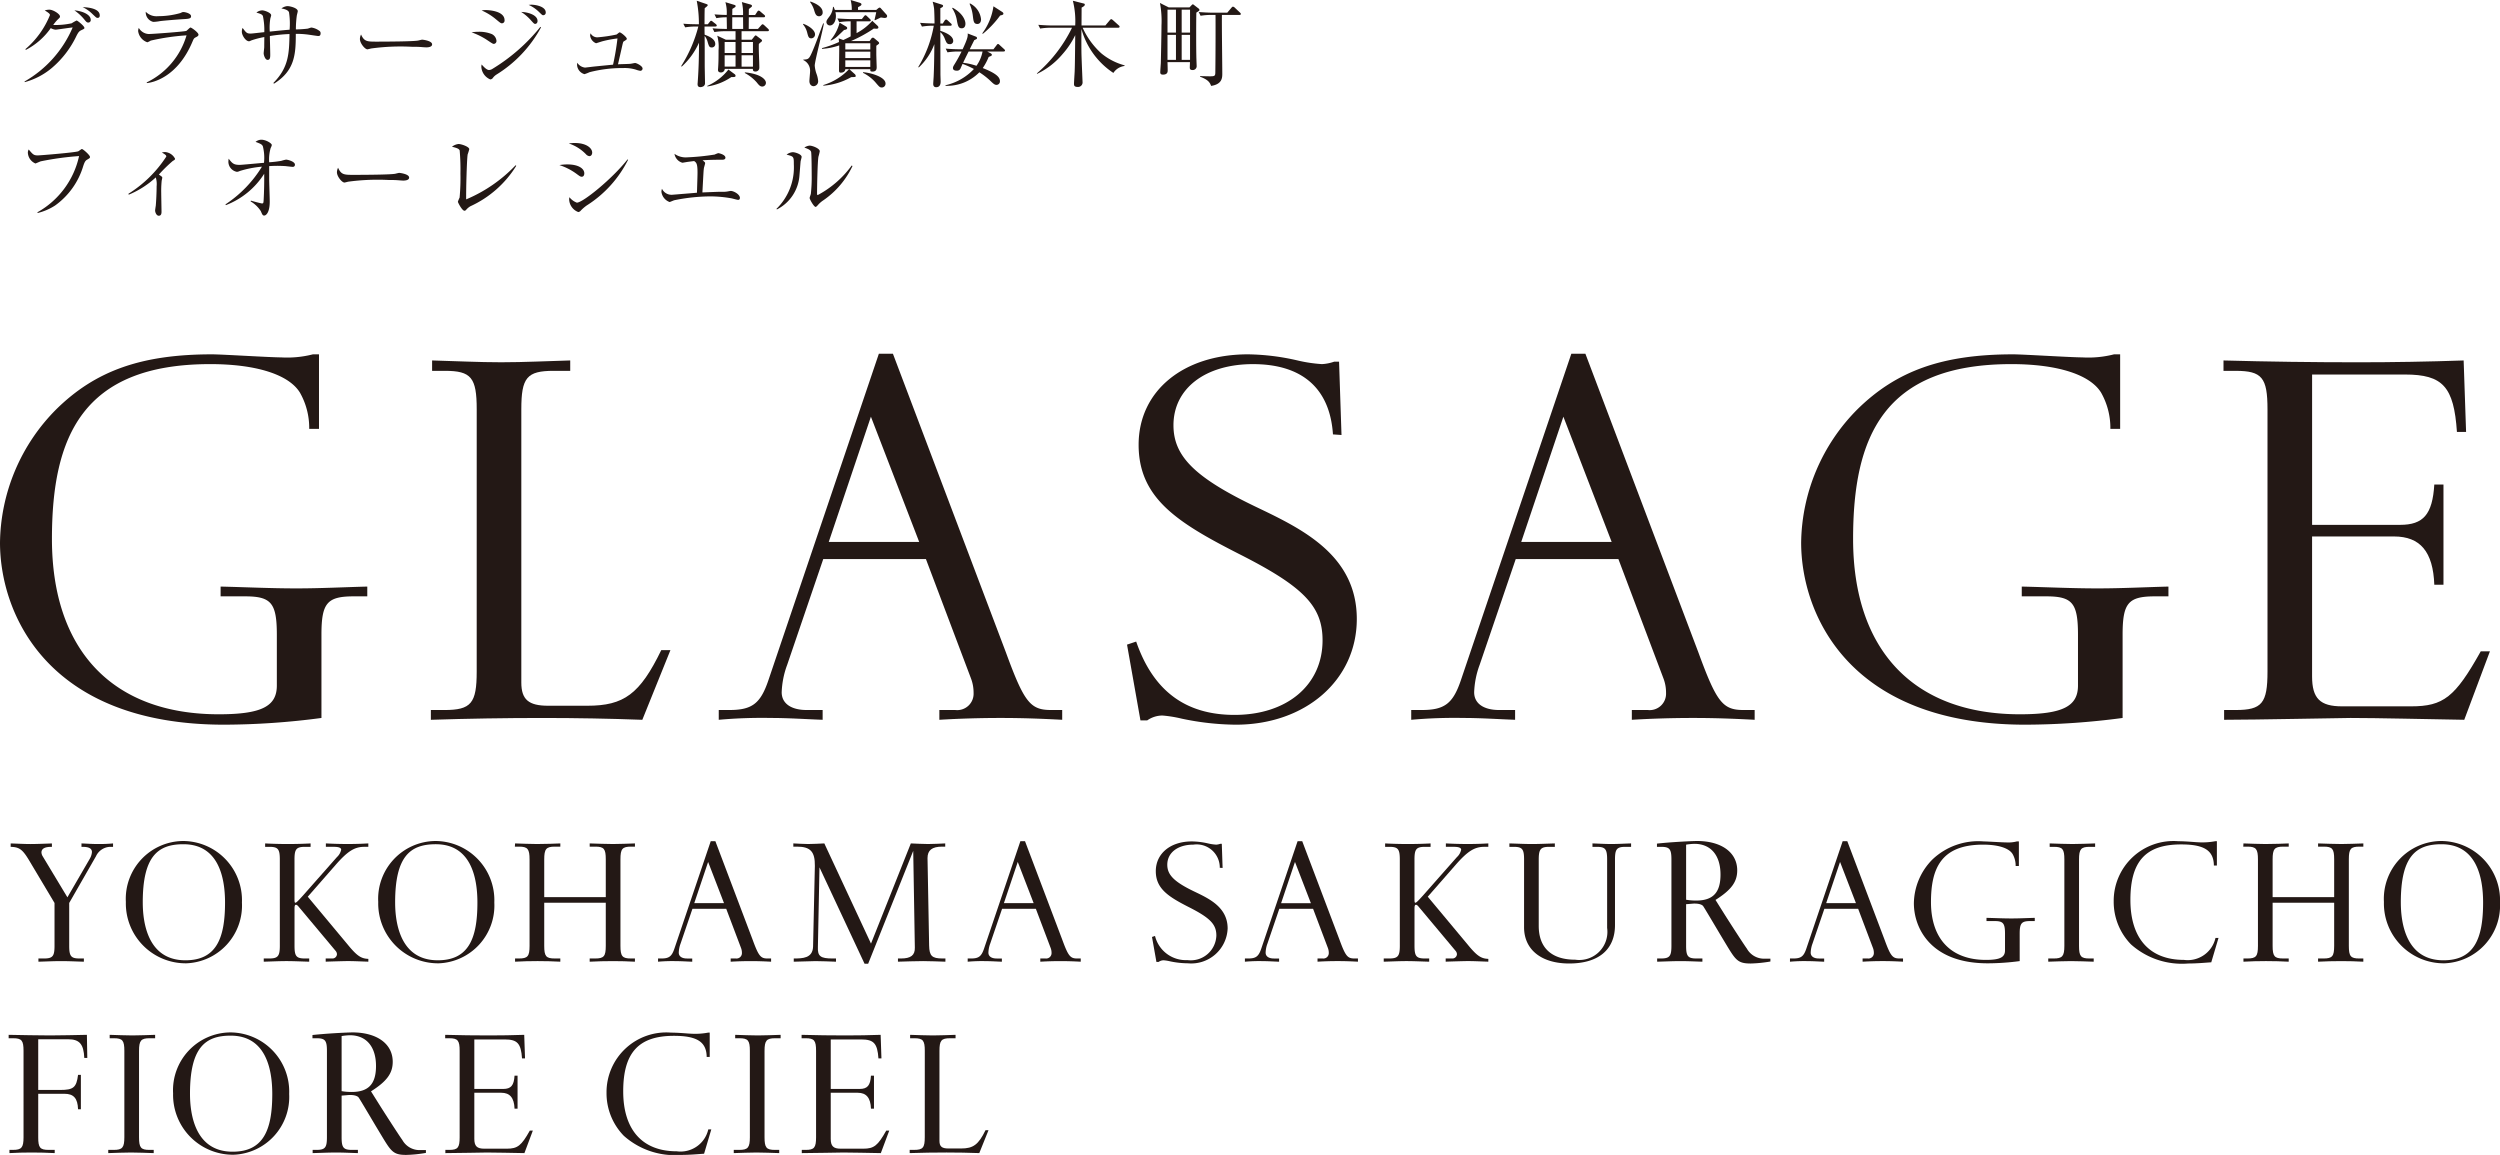 <svg xmlns="http://www.w3.org/2000/svg" viewBox="0 0 199.69 92.25"><defs><style>.a{fill:#231815;}</style></defs><title>logo-sp</title><path class="a" d="M25.676,57.348a59.826,59.826,0,0,1-7.762.537C3.808,57.885,0,49.049,0,43.338A15.351,15.351,0,0,1,4.491,32.697c3.124-3.076,6.785-4.394,12.447-4.394.781,0,4.637.244,5.516.244a8.271,8.271,0,0,0,2.538-.244H25.48v5.955h-.781a5.71,5.71,0,0,0-.732-2.88c-.878-1.464-3.514-2.294-7.175-2.294-10.25,0-12.643,5.857-12.643,13.96,0,8.885,4.832,14.01,13.326,14.01,3.417,0,4.638-.635,4.638-2.295V50.709c0-2.538-.44-3.075-2.538-3.075H17.621v-.781c2.051.049,4.052.146,6.053.146,1.904,0,3.808-.098,5.663-.146v.781H28.263c-2.148,0-2.587.537-2.587,3.075Z"/><path class="a" d="M38.078,32.697c0-2.539-.439-3.076-2.538-3.076H34.515v-.83c1.855.049,3.709.146,5.516.146,1.855,0,3.709-.098,5.516-.146v.83H44.228c-2.147,0-2.587.537-2.587,3.076V54.517c0,1.366.586,1.855,2.148,1.855h3.124c2.929,0,4.198-.928,5.906-4.441h.732l-2.245,5.564c-2.636-.098-5.32-.146-7.957-.146q-4.466,0-8.933.146v-.781h1.074c2.148,0,2.587-.537,2.587-3.075Z"/><path class="a" d="M70.2,28.255h1.123l9.03,23.87c1.465,4.002,1.953,4.588,3.613,4.588h.878v.781c-1.855-.098-3.271-.146-4.93-.146-1.611,0-3.271.049-4.882.146v-.781h1.27a1.31,1.31,0,0,0,1.464-1.367,3.195,3.195,0,0,0-.195-1.122l-3.612-9.567H65.758l-2.88,8.444a6.963,6.963,0,0,0-.44,2.196c0,.879.732,1.416,2.002,1.416H65.709v.781c-1.366-.049-2.733-.146-4.149-.146a38.359,38.359,0,0,0-4.149.146v-.781h.83c1.806,0,2.49-.488,3.124-2.343Zm-.635,5.028L66.197,43.289h7.225Z"/><path class="a" d="M106.472,34.698c-.244-3.661-2.44-5.613-6.394-5.613-3.807,0-6.346,1.952-6.346,4.881,0,2.489,1.709,4.198,6.736,6.59,3.563,1.708,7.908,3.808,7.908,8.884,0,4.882-4.101,8.445-9.665,8.445a21.465,21.465,0,0,1-4.345-.488,10,10,0,0,0-1.513-.244,2.131,2.131,0,0,0-1.221.391h-.537L90.022,51.49l.731-.244c1.367,3.953,3.954,5.857,7.859,5.857,4.198,0,7.028-2.393,7.028-5.955,0-2.734-1.513-4.296-6.735-6.932-4.882-2.489-7.957-4.441-7.957-8.688,0-4.296,3.563-7.225,8.737-7.225a18.439,18.439,0,0,1,3.954.488,11.614,11.614,0,0,0,1.952.293,3.47,3.47,0,0,0,.977-.195h.391l.195,5.857Z"/><path class="a" d="M125.512,28.255h1.123l9.03,23.87c1.464,4.002,1.952,4.588,3.612,4.588h.878v.781c-1.855-.098-3.27-.146-4.93-.146-1.611,0-3.271.049-4.881.146v-.781h1.269a1.31,1.31,0,0,0,1.464-1.367,3.193,3.193,0,0,0-.194-1.122l-3.612-9.567h-8.201L118.19,53.101a6.963,6.963,0,0,0-.44,2.196c0,.879.731,1.416,2.001,1.416h1.269v.781c-1.366-.049-2.733-.146-4.148-.146a38.368,38.368,0,0,0-4.149.146v-.781h.83c1.806,0,2.489-.488,3.124-2.343Zm-.635,5.028-3.368,10.006h7.225Z"/><path class="a" d="M169.545,57.348a59.826,59.826,0,0,1-7.762.537c-14.106,0-17.914-8.836-17.914-14.547A15.347,15.347,0,0,1,148.36,32.697c3.123-3.076,6.784-4.394,12.447-4.394.78,0,4.637.244,5.516.244a8.271,8.271,0,0,0,2.538-.244h.488v5.955h-.781a5.71,5.71,0,0,0-.732-2.88c-.878-1.464-3.515-2.294-7.175-2.294-10.251,0-12.643,5.857-12.643,13.96,0,8.885,4.832,14.01,13.325,14.01,3.417,0,4.638-.635,4.638-2.295V50.709c0-2.538-.44-3.075-2.538-3.075H161.49v-.781c2.051.049,4.052.146,6.053.146,1.904,0,3.808-.098,5.663-.146v.781h-1.074c-2.148,0-2.587.537-2.587,3.075Z"/><path class="a" d="M196.835,57.494c-3.025-.049-6.931-.146-9.078-.146-.586,0-7.713.146-10.104.146v-.781h.927c2.1,0,2.539-.537,2.539-3.075v-20.94c0-2.539-.44-3.076-2.539-3.076h-.976v-.83c3.563.098,7.175.146,10.738.146,2.831,0,5.614-.049,8.444-.146l.195,5.711H196.25c-.244-3.612-1.123-4.588-4.149-4.588h-7.42V41.923H191.71c1.855,0,2.587-.83,2.733-3.222h.732v8.005h-.732c-.098-2.636-1.122-3.856-3.222-3.856h-6.541V54.028c0,1.757.635,2.392,2.393,2.392h5.516c2.587,0,3.515-.732,5.564-4.393h.732Z"/><path class="a" d="M5.528,72.125v3.423c0,.835.144,1.012.835,1.012h.337v.257c-.61-.016-1.205-.048-1.815-.048s-1.205.032-1.816.048V76.56h.434c.707,0,.852-.177.852-1.012V72.125L2.314,68.703C1.8,67.852,1.543,67.658.852,67.643v-.273c.546.016,1.077.048,1.607.048.417,0,1.285-.032,1.687-.048v.273c-.241,0-.835,0-.835.449a.656.656,0,0,0,.08.273l1.993,3.31,1.799-3.101a1.248,1.248,0,0,0,.161-.515c0-.417-.53-.417-.835-.417v-.273c.418.016.852.048,1.27.048A11.98,11.98,0,0,0,9.03,67.369v.273H8.806a1.29,1.29,0,0,0-1.141.755Z"/><path class="a" d="M14.6,67.176a4.728,4.728,0,0,1,4.725,4.917A4.619,4.619,0,0,1,14.89,76.945a4.783,4.783,0,0,1-4.837-4.9A4.619,4.619,0,0,1,14.6,67.176Zm-3.197,4.901c0,1.639.402,4.627,3.406,4.627,2.459,0,3.166-1.735,3.166-4.611,0-2.089-.562-4.659-3.326-4.659C12.608,67.434,11.403,68.397,11.403,72.077Z"/><path class="a" d="M22.351,68.654c0-.835-.144-1.012-.835-1.012h-.338v-.273c.611.032,1.222.048,1.816.048.61,0,1.221-.016,1.815-.048v.273h-.434c-.707,0-.852.177-.852,1.012v3.182c0,.192.016.273.064.273.081,0,.241-.161.659-.627l2.667-3.021a1.089,1.089,0,0,0,.338-.595c0-.144-.193-.225-.579-.225h-.643v-.273c.595.032,1.173.048,1.752.048q.819,0,1.639-.048v.273H29.1c-.771,0-1.317.337-2.266,1.413l-2.25,2.571,3.375,4.049c.594.691.915.9,1.462.916v.225c-.547-.016-1.093-.048-1.655-.048-.241,0-1.317.032-1.751.048V76.56h.514a.362.362,0,0,0,.386-.337.429.429,0,0,0-.097-.258l-2.972-3.551c-.081-.097-.144-.144-.209-.144-.081,0-.112.097-.112.289v2.989c0,.835.144,1.012.835,1.012h.338v.257c-.611-.016-1.205-.048-1.816-.048s-1.205.032-1.815.048V76.56H21.5c.691,0,.852-.177.852-1.012Z"/><path class="a" d="M34.759,67.176a4.728,4.728,0,0,1,4.725,4.917,4.619,4.619,0,0,1-4.435,4.853,4.783,4.783,0,0,1-4.837-4.9A4.619,4.619,0,0,1,34.759,67.176ZM31.562,72.077c0,1.639.402,4.627,3.406,4.627,2.459,0,3.166-1.735,3.166-4.611,0-2.089-.562-4.659-3.326-4.659C32.767,67.434,31.562,68.397,31.562,72.077Z"/><path class="a" d="M42.299,68.654c0-.835-.144-1.028-.836-1.028h-.337l.016-.257c.578.016,1.173.048,1.751.048.771,0,1.414-.032,1.864-.048v.257h-.434c-.707,0-.852.193-.852,1.028v3.005h4.916V68.639c0-.836-.144-1.013-.835-1.013h-.45v-.257c.627.016,1.253.048,1.864.048.594,0,1.173-.032,1.751-.048v.257h-.306c-.706,0-.852.177-.852,1.013v6.909c0,.835.145,1.012.836,1.012h.321v.257c-.578-.032-1.173-.048-1.751-.048-.627,0-1.237.016-1.864.048V76.56h.434c.707,0,.852-.177.852-1.012V72.109h-4.916v3.438c0,.835.144,1.012.835,1.012h.45v.257c-.61-.032-1.205-.048-1.815-.048-.627,0-1.205.016-1.8.048V76.56h.306c.707,0,.852-.177.852-1.012Z"/><path class="a" d="M56.771,67.192h.37L60.113,75.05c.482,1.317.644,1.51,1.19,1.51h.289v.257c-.61-.032-1.076-.048-1.623-.048-.53,0-1.076.016-1.606.048V76.56h.418a.431.431,0,0,0,.481-.45,1.06,1.06,0,0,0-.064-.369l-1.19-3.149H55.309l-.948,2.78a2.281,2.281,0,0,0-.144.723c0,.289.241.466.659.466h.417v.257c-.449-.016-.899-.048-1.365-.048a12.732,12.732,0,0,0-1.366.048V76.56h.273c.595,0,.819-.16,1.028-.771Zm-.209,1.655-1.108,3.294h2.378Z"/><path class="a" d="M65.088,69.169c.016-1.141-.353-1.543-1.431-1.543h-.289v-.257h.017c.401.016.787.048,1.173.048.434,0,.852-.032,1.27-.048h.016l3.728,8.002,3.182-8.002c.466.016.932.048,1.382.048.466,0,.916-.032,1.365-.048v.257h-.24c-.82,0-1.174.289-1.174.916l.129,6.989c.017.819.225,1.028,1.06,1.028h.241v.257c-.595-.016-1.19-.048-1.783-.048-.659,0-1.334.032-2.009.048V76.56h.241c.787,0,1.124-.257,1.108-.867l-.129-7.729-3.599,9.014h-.289l-3.6-7.696L65.33,75.644c-.032.739.208.916,1.173.916h.273v.257c-.546-.016-1.093-.048-1.639-.048-.129,0-1.317.032-1.735.048V76.56c.707,0,1.511-.016,1.543-.948Z"/><path class="a" d="M81.504,67.192h.37L84.846,75.05c.482,1.317.644,1.51,1.19,1.51h.289v.257c-.61-.032-1.076-.048-1.623-.048-.53,0-1.076.016-1.607.048V76.56h.418a.431.431,0,0,0,.481-.45,1.06,1.06,0,0,0-.064-.369l-1.19-3.149H80.042l-.948,2.78a2.281,2.281,0,0,0-.144.723c0,.289.241.466.659.466h.417v.257c-.449-.016-.899-.048-1.365-.048a12.722,12.722,0,0,0-1.366.048V76.56h.273c.594,0,.819-.16,1.028-.771Zm-.209,1.655-1.108,3.294h2.378Z"/><path class="a" d="M97.431,69.314a1.847,1.847,0,0,0-2.104-1.848c-1.253,0-2.089.643-2.089,1.606,0,.819.562,1.382,2.218,2.169,1.173.562,2.603,1.253,2.603,2.925a2.91,2.91,0,0,1-3.182,2.779,7.012,7.012,0,0,1-1.43-.161,3.321,3.321,0,0,0-.498-.08.699.699,0,0,0-.401.129H92.37l-.353-1.992.241-.081a2.536,2.536,0,0,0,2.587,1.929,2.043,2.043,0,0,0,2.313-1.961c0-.899-.498-1.413-2.218-2.281-1.606-.819-2.619-1.462-2.619-2.86,0-1.413,1.173-2.378,2.876-2.378a6.082,6.082,0,0,1,1.302.161,3.816,3.816,0,0,0,.643.097,1.132,1.132,0,0,0,.321-.065h.129l.065,1.928Z"/><path class="a" d="M103.647,67.192h.37l2.972,7.857c.482,1.317.644,1.51,1.19,1.51h.289v.257c-.61-.032-1.076-.048-1.623-.048-.53,0-1.076.016-1.606.048V76.56h.418a.431.431,0,0,0,.481-.45,1.06,1.06,0,0,0-.064-.369l-1.19-3.149h-2.699l-.948,2.78a2.281,2.281,0,0,0-.144.723c0,.289.241.466.659.466h.417v.257c-.449-.016-.899-.048-1.365-.048a12.732,12.732,0,0,0-1.366.048V76.56h.273c.595,0,.819-.16,1.028-.771Zm-.209,1.655L102.33,72.142h2.378Z"/><path class="a" d="M111.811,68.654c0-.835-.144-1.012-.835-1.012h-.338v-.273c.611.032,1.222.048,1.816.048.61,0,1.221-.016,1.815-.048v.273h-.434c-.707,0-.852.177-.852,1.012v3.182c0,.192.016.273.064.273.081,0,.241-.161.659-.627l2.667-3.021a1.089,1.089,0,0,0,.338-.595c0-.144-.193-.225-.579-.225H115.49v-.273c.595.032,1.173.048,1.752.048q.819,0,1.639-.048v.273H118.56c-.771,0-1.317.337-2.266,1.413l-2.25,2.571,3.375,4.049c.594.691.915.9,1.462.916v.225c-.547-.016-1.093-.048-1.655-.048-.241,0-1.317.032-1.751.048V76.56h.514a.362.362,0,0,0,.386-.337.429.429,0,0,0-.097-.258l-2.972-3.551c-.081-.097-.144-.144-.209-.144-.081,0-.112.097-.112.289v2.989c0,.835.144,1.012.835,1.012h.338v.257c-.611-.016-1.205-.048-1.816-.048s-1.205.032-1.815.048V76.56h.434c.691,0,.852-.177.852-1.012Z"/><path class="a" d="M121.737,68.654c0-.835-.144-1.012-.836-1.012h-.337v-.273c.61.016,1.205.048,1.815.048s1.205-.032,1.815-.048v.273h-.434c-.691,0-.852.177-.852,1.012V73.957c0,1.751,1.028,2.699,2.908,2.699a2.247,2.247,0,0,0,2.555-2.539V68.654c0-.835-.144-1.012-.836-1.012H127.2v-.273h.016c.498.016.996.048,1.478.048.53,0,1.044-.032,1.559-.048h.032v.273h-.434c-.707,0-.852.177-.852,1.012v5.238c0,1.96-1.318,3.068-3.664,3.068-2.217,0-3.599-1.108-3.599-2.892Z"/><path class="a" d="M137.395,74.632c-.45-.756-1.237-2.089-1.35-2.25-.032-.048-.177-.209-.707-.209-.097,0-.562.049-.658.049v3.326c0,.835.144,1.012.835,1.012h.466v.257c-.578-.016-1.156-.048-1.735-.048-.626,0-1.253.032-1.88.048V76.56h.289c.707,0,.852-.177.852-1.012V68.654c0-.835-.144-1.012-.835-1.012h-.321v-.258c1.028-.112,2.442-.192,3.182-.209,1.976,0,3.229.916,3.229,2.347,0,.915-.467,1.559-1.735,2.361l.787,1.254c.755,1.188,1.51,2.346,1.719,2.635a1.565,1.565,0,0,0,1.366.804h.514v.225a10.568,10.568,0,0,1-1.574.16c-1.044,0-1.205-.273-2.009-1.606Zm-2.715-2.764a4.794,4.794,0,0,0,.803.065c1.35,0,1.944-.644,1.944-2.073,0-1.542-.771-2.458-2.089-2.458a5.021,5.021,0,0,0-.658.065Z"/><path class="a" d="M147.185,67.192h.37l2.972,7.857c.482,1.317.644,1.51,1.19,1.51h.289v.257c-.61-.032-1.076-.048-1.623-.048-.53,0-1.076.016-1.606.048V76.56h.418a.431.431,0,0,0,.481-.45,1.06,1.06,0,0,0-.064-.369l-1.19-3.149h-2.699l-.948,2.78a2.281,2.281,0,0,0-.144.723c0,.289.241.466.659.466h.417v.257c-.449-.016-.899-.048-1.365-.048a12.732,12.732,0,0,0-1.366.048V76.56h.273c.595,0,.819-.16,1.028-.771Zm-.209,1.655-1.108,3.294h2.378Z"/><path class="a" d="M161.325,76.769a19.744,19.744,0,0,1-2.555.177c-4.644,0-5.897-2.908-5.897-4.788a5.056,5.056,0,0,1,1.478-3.503,5.311,5.311,0,0,1,4.098-1.446c.257,0,1.526.081,1.815.081a2.708,2.708,0,0,0,.835-.081h.161v1.961h-.257a1.882,1.882,0,0,0-.241-.948c-.289-.482-1.157-.755-2.362-.755-3.374,0-4.161,1.928-4.161,4.595,0,2.925,1.591,4.611,4.387,4.611,1.124,0,1.526-.209,1.526-.755V74.583c0-.835-.144-1.012-.836-1.012h-.643v-.257c.675.016,1.334.048,1.992.048.627,0,1.253-.032,1.864-.048v.257h-.353c-.707,0-.852.177-.852,1.012Z"/><path class="a" d="M164.893,68.654c0-.835-.144-1.012-.836-1.012H163.72v-.273c.61.016,1.204.048,1.815.048s1.205-.032,1.815-.048v.273h-.434c-.691,0-.852.177-.852,1.012v6.894c0,.835.144,1.012.835,1.012h.338v.257c-.61-.016-1.205-.048-1.815-.048s-1.205.032-1.816.048V76.56h.435c.69,0,.852-.177.852-1.012Z"/><path class="a" d="M176.836,69.137c-.016-1.205-.77-1.688-2.618-1.688-2.828,0-4.05,1.35-4.05,4.435,0,3.069,1.527,4.788,4.274,4.788a2.273,2.273,0,0,0,2.522-1.751h.241l-.578,1.944c-.482.032-1.157.096-1.849.096a6.117,6.117,0,0,1-4.562-1.526,4.873,4.873,0,0,1-1.382-3.438,4.776,4.776,0,0,1,5.157-4.804c.595,0,1.398.08,1.511.08a5.616,5.616,0,0,0,1.446-.08h.128v1.944Z"/><path class="a" d="M180.356,68.654c0-.835-.144-1.028-.836-1.028h-.337l.016-.257c.578.016,1.173.048,1.751.048.771,0,1.414-.032,1.864-.048v.257h-.434c-.707,0-.852.193-.852,1.028v3.005h4.916V68.639c0-.836-.144-1.013-.835-1.013h-.45v-.257c.627.016,1.254.048,1.864.048.594,0,1.173-.032,1.751-.048v.257h-.305c-.707,0-.853.177-.853,1.013v6.909c0,.835.145,1.012.836,1.012h.321v.257c-.578-.032-1.173-.048-1.751-.048-.627,0-1.237.016-1.864.048V76.56h.434c.707,0,.852-.177.852-1.012V72.109h-4.916v3.438c0,.835.144,1.012.835,1.012h.45v.257c-.61-.032-1.205-.048-1.815-.048-.627,0-1.205.016-1.8.048V76.56h.306c.707,0,.852-.177.852-1.012Z"/><path class="a" d="M194.965,67.176a4.728,4.728,0,0,1,4.725,4.917,4.619,4.619,0,0,1-4.435,4.853,4.783,4.783,0,0,1-4.837-4.9A4.619,4.619,0,0,1,194.965,67.176Zm-3.197,4.901c0,1.639.402,4.627,3.406,4.627,2.459,0,3.166-1.735,3.166-4.611,0-2.089-.562-4.659-3.326-4.659C192.973,67.434,191.768,68.397,191.768,72.077Z"/><path class="a" d="M3.053,87.366v3.486c0,.819.144.996.835.996h.482v.257c-.611-.032-1.237-.048-1.848-.048-.594,0-1.173.016-1.767.048v-.257h.273c.691,0,.852-.177.852-1.012V83.943c0-.835-.144-1.012-.835-1.012H.691v-.273c1.109.016,2.201.048,3.31.048.98,0,1.96-.032,2.94-.048l.032,1.848H6.733c-.048-1.108-.386-1.494-1.286-1.494H3.053v4.049H4.805c1.06,0,1.302-.192,1.43-1.205h.225v2.748H6.235c-.032-.884-.353-1.237-1.093-1.237Z"/><path class="a" d="M9.933,83.943c0-.835-.144-1.012-.836-1.012H8.76v-.273c.61.016,1.206.048,1.816.048s1.205-.032,1.815-.048v.273h-.434c-.691,0-.852.177-.852,1.012v6.894c0,.835.144,1.012.835,1.012h.338v.257c-.61-.016-1.205-.048-1.815-.048s-1.206.032-1.816.048v-.257h.434c.691,0,.852-.177.852-1.012Z"/><path class="a" d="M18.373,82.465a4.728,4.728,0,0,1,4.725,4.917,4.619,4.619,0,0,1-4.435,4.853,4.783,4.783,0,0,1-4.837-4.9A4.619,4.619,0,0,1,18.373,82.465Zm-3.197,4.901c0,1.639.402,4.627,3.406,4.627,2.459,0,3.166-1.735,3.166-4.611,0-2.089-.562-4.659-3.326-4.659C16.381,82.723,15.176,83.686,15.176,87.366Z"/><path class="a" d="M30.002,89.921c-.45-.756-1.237-2.089-1.35-2.25-.032-.048-.177-.209-.707-.209-.097,0-.562.049-.658.049v3.326c0,.835.144,1.012.835,1.012h.466v.257c-.578-.016-1.156-.048-1.735-.048-.626,0-1.253.032-1.88.048v-.257h.289c.707,0,.852-.177.852-1.012V83.943c0-.835-.144-1.012-.835-1.012h-.321v-.258c1.028-.112,2.442-.192,3.182-.209,1.976,0,3.229.916,3.229,2.347,0,.915-.467,1.559-1.735,2.361l.787,1.254c.755,1.188,1.51,2.346,1.719,2.635a1.565,1.565,0,0,0,1.366.804h.514V92.09a10.568,10.568,0,0,1-1.574.16c-1.044,0-1.205-.273-2.009-1.606Zm-2.715-2.764a4.794,4.794,0,0,0,.803.065c1.35,0,1.944-.644,1.944-2.073,0-1.542-.771-2.458-2.089-2.458a5.021,5.021,0,0,0-.658.065Z"/><path class="a" d="M41.888,92.106c-.996-.016-2.281-.048-2.988-.048-.193,0-2.539.048-3.326.048v-.257h.306c.69,0,.835-.177.835-1.012V83.943c0-.835-.144-1.012-.835-1.012h-.321v-.273c1.173.032,2.361.048,3.534.048.932,0,1.848-.016,2.78-.048l.064,1.88h-.24c-.081-1.19-.37-1.511-1.366-1.511H37.887V86.98h2.313c.611,0,.852-.273.9-1.06h.241v2.635h-.241c-.032-.867-.37-1.27-1.06-1.27H37.887v3.68c0,.579.209.787.787.787h1.816c.852,0,1.156-.24,1.831-1.445h.241Z"/><path class="a" d="M56.448,84.426c-.016-1.205-.77-1.688-2.618-1.688-2.828,0-4.05,1.35-4.05,4.435,0,3.069,1.527,4.788,4.274,4.788a2.273,2.273,0,0,0,2.522-1.751h.241L56.24,92.154c-.482.032-1.157.096-1.849.096a6.117,6.117,0,0,1-4.562-1.526,4.873,4.873,0,0,1-1.382-3.438,4.776,4.776,0,0,1,5.157-4.804c.595,0,1.398.08,1.511.08a5.616,5.616,0,0,0,1.446-.08h.128v1.944Z"/><path class="a" d="M59.896,83.943c0-.835-.144-1.012-.836-1.012h-.337v-.273c.61.016,1.205.048,1.815.048s1.205-.032,1.815-.048v.273H61.92c-.691,0-.852.177-.852,1.012v6.894c0,.835.144,1.012.835,1.012h.338v.257c-.61-.016-1.205-.048-1.815-.048s-1.205.032-1.816.048v-.257h.435c.69,0,.852-.177.852-1.012Z"/><path class="a" d="M70.357,92.106c-.996-.016-2.281-.048-2.988-.048-.193,0-2.539.048-3.326.048v-.257h.306c.69,0,.835-.177.835-1.012V83.943c0-.835-.144-1.012-.835-1.012h-.321v-.273c1.173.032,2.361.048,3.534.048.932,0,1.848-.016,2.78-.048l.064,1.88h-.24c-.081-1.19-.37-1.511-1.366-1.511H66.356V86.98h2.313c.611,0,.852-.273.9-1.06h.241v2.635H69.57c-.032-.867-.37-1.27-1.06-1.27H66.356v3.68c0,.579.209.787.787.787h1.816c.852,0,1.156-.24,1.831-1.445h.241Z"/><path class="a" d="M73.869,83.943c0-.835-.144-1.012-.836-1.012h-.337v-.273c.61.016,1.221.048,1.815.048.61,0,1.221-.032,1.815-.048v.273h-.434c-.707,0-.852.177-.852,1.012V91.126c0,.449.192.61.707.61h1.028c.964,0,1.381-.306,1.944-1.462h.24l-.738,1.831c-.868-.032-1.752-.048-2.619-.048q-1.471,0-2.94.048v-.257h.353c.707,0,.852-.177.852-1.012Z"/><path class="a" d="M1.961,6.509A9.053,9.053,0,0,0,5.805,2.192c-.3.03-.811.112-1.127.15-.037.007-.202.03-.24.03a.966.966,0,0,1-.383-.127A5.555,5.555,0,0,1,2.066,3.986l-.038-.06A7.04,7.04,0,0,0,3.988,1.209c0-.075-.015-.135-.413-.376a1.228,1.228,0,0,1,.368-.06c.3,0,.848.345.848.54,0,.083-.03.105-.172.24a3.046,3.046,0,0,0-.368.443,6.201,6.201,0,0,0,1.472-.135A3.561,3.561,0,0,1,6.12,1.637c.068,0,.623.443.623.593,0,.06-.022.075-.232.173-.173.083-.24.143-.405.466a7.679,7.679,0,0,1-1.93,2.53A5.661,5.661,0,0,1,1.977,6.561ZM7.247,1.584a.195.195,0,0,1-.195.218c-.09,0-.143-.037-.24-.15A3.848,3.848,0,0,0,5.94.826C6.623.886,7.247,1.179,7.247,1.584Zm.721-.352c0,.195-.127.195-.18.195-.083,0-.098-.015-.42-.323A2.736,2.736,0,0,0,6.601.571C7.179.586,7.967.721,7.967,1.231Z"/><path class="a" d="M15.636,2.98c-.143.075-.158.105-.255.33-1.216,2.913-3.236,3.289-3.649,3.326l-.015-.053A6.071,6.071,0,0,0,14.9,2.823a17.955,17.955,0,0,0-2.86.42,1.533,1.533,0,0,1-.27.135,1.097,1.097,0,0,1-.736-.893.693.693,0,0,1,.053-.256.965.965,0,0,0,.781.488c.36,0,2.898-.195,3.01-.248.068-.03.278-.27.338-.27.083,0,.639.398.639.571C15.854,2.868,15.756,2.92,15.636,2.98Zm-.901-1.456c-.578.03-1.794.135-1.967.165a3.39,3.39,0,0,1-.525.06.786.786,0,0,1-.601-.81,1.19,1.19,0,0,0,.976.353,6.496,6.496,0,0,0,1.787-.248c.15-.068.173-.083.24-.083.135,0,.616.105.616.338C15.26,1.449,15.163,1.502,14.734,1.524Z"/><path class="a" d="M25.406,2.876c-.06,0-.766-.113-.916-.127a7.157,7.157,0,0,0-.863-.045c0,1.622-.075,2.943-1.742,3.979l-.052-.053c1.239-1.253,1.261-2.372,1.292-3.911a12.627,12.627,0,0,0-1.569.158c0,.233.03,1.261.03,1.471,0,.218,0,.435-.21.435-.203,0-.315-.398-.315-.525,0-.083.045-.428.045-.496,0-.127.007-.691.007-.803a6.947,6.947,0,0,0-1.021.263c-.15.067-.165.075-.203.075-.263,0-.571-.473-.571-.758a.708.708,0,0,1,.06-.308c.293.391.338.451.653.451.113,0,.908-.098,1.081-.113a5.478,5.478,0,0,0-.113-1.291c-.067-.135-.203-.18-.518-.271a.769.769,0,0,1,.458-.18c.195,0,.721.195.721.39,0,.045-.06.225-.067.263a4.447,4.447,0,0,0-.045,1.044c.526-.053,1.142-.12,1.585-.15A6.002,6.002,0,0,0,23.086.991c-.067-.226-.488-.293-.608-.315a.91.91,0,0,1,.473-.188c.218,0,.833.15.833.405,0,.053-.067.293-.075.345A8.025,8.025,0,0,0,23.634,2.35a9.105,9.105,0,0,0,.931-.06c.052-.008.263-.09.308-.09a1.349,1.349,0,0,1,.623.255.219.219,0,0,1,.112.21C25.608,2.876,25.481,2.876,25.406,2.876Z"/><path class="a" d="M34.049,3.784c-.067,0-.248-.015-.263-.015a7.517,7.517,0,0,0-.848-.03,17.289,17.289,0,0,0-3.303.135c-.022.007-.263.067-.285.067-.195,0-.601-.48-.601-.826a.865.865,0,0,1,.09-.36c.255.571.488.571,1.269.571.518,0,2.958-.008,3.303-.09.045-.007.263-.068.308-.068s.796.083.796.376C34.515,3.776,34.139,3.784,34.049,3.784Z"/><path class="a" d="M39.446,3.506c-.075,0-.135-.037-.616-.36a5.73,5.73,0,0,0-1.164-.563,3.557,3.557,0,0,1,.563-.045,2.686,2.686,0,0,1,1.044.18.66.66,0,0,1,.383.54A.23.23,0,0,1,39.446,3.506Zm.203,2.455a1.079,1.079,0,0,0-.263.24.287.287,0,0,1-.225.143,1.164,1.164,0,0,1-.713-.999A1.138,1.138,0,0,1,38.47,5.15c.075.082.376.442.586.442a.516.516,0,0,0,.263-.082,14.747,14.747,0,0,0,3.844-3.363l.053.037A10.02,10.02,0,0,1,39.648,5.961Zm.451-4.099c-.098,0-.135-.03-.496-.33A4.638,4.638,0,0,0,38.47.834a1.798,1.798,0,0,1,.346-.03c.045,0,1.486.015,1.486.81A.217.217,0,0,1,40.099,1.862Zm2.658.045c-.09,0-.098-.008-.376-.315A3.543,3.543,0,0,0,41.63.954c.473.007,1.306.218,1.306.721C42.937,1.839,42.831,1.907,42.757,1.907Zm.638-.691c-.083,0-.105-.03-.352-.27a2.856,2.856,0,0,0-.818-.556c.098-.008.15-.015.218-.015.3,0,1.148.127,1.148.623A.204.204,0,0,1,43.395,1.216Z"/><path class="a" d="M51.123,5.653a1.712,1.712,0,0,1-.331-.09,3.071,3.071,0,0,0-1.006-.127,10.526,10.526,0,0,0-2.695.33,3.451,3.451,0,0,1-.405.158.814.814,0,0,1-.593-.758,1.395,1.395,0,0,1,.015-.157.85.85,0,0,0,.623.39c.015,0,.533-.06.578-.068.263-.03,1.427-.143,1.659-.165a20.42,20.42,0,0,0,.353-2.095,8.751,8.751,0,0,0-1.171.218c-.09.022-.525.166-.54.166a.758.758,0,0,1-.473-.616.558.558,0,0,1,.038-.18.597.597,0,0,0,.54.323,11.255,11.255,0,0,0,1.532-.225c.045-.022.203-.173.248-.173.105,0,.571.383.571.511,0,.06-.022.075-.203.188-.083.045-.083.06-.128.225-.06.255-.352,1.562-.375,1.629.165-.015.878-.023,1.02-.045.06-.007.301-.06.353-.06.105,0,.593.232.593.442A.178.178,0,0,1,51.123,5.653Z"/><path class="a" d="M57.131,2.117h-.856c0,.33,0,.405.008.653.278.105.848.323.848.735a.267.267,0,0,1-.278.285c-.188,0-.225-.082-.33-.442a1.254,1.254,0,0,0-.24-.48c.007.871.007,1.02.007,2.342,0,.226.023,1.194.023,1.397a.309.309,0,0,1-.105.271.545.545,0,0,1-.255.083c-.233,0-.233-.173-.233-.248,0-.045.007-.06.015-.218.075-1.029.098-2.057.098-3.086a5.782,5.782,0,0,1-1.374,1.907l-.053-.03a11.002,11.002,0,0,0,1.374-3.168h-.173a5.265,5.265,0,0,0-.878.067l-.15-.292c.443.038.908.045,1.246.045A9.577,9.577,0,0,0,55.652.06l.751.255c.083.03.127.045.127.105,0,.045-.113.135-.24.233-.015.338-.015.923-.015,1.284h.263l.15-.188c.045-.052.075-.09.113-.09.045,0,.083.03.143.083l.233.18a.198.198,0,0,1,.075.12C57.252,2.109,57.184,2.117,57.131,2.117ZM58.415,6.156a4.562,4.562,0,0,1-1.914.75l-.008-.045a4.313,4.313,0,0,0,1.69-1.306l.495.368a.161.161,0,0,1,.075.127C58.753,6.156,58.663,6.156,58.415,6.156Zm2.891-3.664H59.233v.683h.811l.188-.233c.038-.052.09-.113.127-.113s.083.038.128.075l.315.24a.147.147,0,0,1,.067.105c0,.045-.045.075-.075.105a1.579,1.579,0,0,0-.18.158c-.022.525.038,1.366.038,1.892a.298.298,0,0,1-.315.308c-.21,0-.203-.135-.195-.21H57.89a.294.294,0,0,1-.315.285c-.12,0-.225-.052-.225-.203,0-.03.015-.195.015-.225.03-.405.03-.931.03-1.344a3.321,3.321,0,0,0-.105-1.164l.69.323h.773V2.493H57.95a5.342,5.342,0,0,0-.886.067l-.15-.3c.473.045.841.045,1.148.053l-.015-.931a4.36,4.36,0,0,0-.826.068l-.15-.301c.308.023.556.038.976.045a3.023,3.023,0,0,0-.105-1.021l.69.21c.067.022.128.038.128.105a.123.123,0,0,1-.053.09c-.03.022-.15.098-.21.135,0,.083-.008.413-.008.488h.863A3.902,3.902,0,0,0,59.256.165L59.947.36c.052.015.12.053.12.113a.123.123,0,0,1-.053.09c-.052.045-.143.112-.195.157-.008.09-.008.435-.008.48h.503l.173-.263c.022-.038.067-.09.112-.09a.255.255,0,0,1,.143.083l.301.255c.067.06.067.082.067.112,0,.075-.067.083-.112.083H59.812c0,.143-.007.796-.007.931H60.54l.255-.285c.045-.053.09-.09.113-.09A.282.282,0,0,1,61.05,2.02l.3.278c.038.038.067.068.067.113C61.418,2.485,61.358,2.493,61.306,2.493Zm-2.553.863h-.871v.878h.871Zm0,1.059h-.871v.908h.871Zm.601-3.033H58.49c0,.127-.007.781,0,.931h.871C59.361,2.177,59.353,1.524,59.353,1.381Zm.788,1.975h-.908v.878h.908Zm0,1.059h-.908v.908h.908Zm.759,2.5c-.195,0-.293-.127-.466-.345a3.408,3.408,0,0,0-.953-.744l.03-.045c1.276.127,1.667.578,1.667.834A.297.297,0,0,1,60.9,6.914Z"/><path class="a" d="M64.156,1.899c.405.135.945.496.945.841a.31.31,0,0,1-.292.323c-.21,0-.248-.12-.338-.473a1.601,1.601,0,0,0-.331-.645Zm1.651-.022c-.075.54-.729,3.011-.729,3.363a2.499,2.499,0,0,0,.143.661,2.129,2.129,0,0,1,.128.556.388.388,0,0,1-.36.428c-.18,0-.338-.143-.338-.413,0-.113.053-.631.053-.736a.938.938,0,0,0-.54-.939l.007-.038c.285-.008.383-.03.503-.21.255-.383.924-2.305,1.081-2.688ZM64.734.12c.225.083.976.353.976.856a.287.287,0,0,1-.285.323c-.248,0-.315-.225-.391-.473a2.033,2.033,0,0,0-.33-.661Zm2.627,3.078c.218-.105.368-.173.586-.293V1.704a5.412,5.412,0,0,0-.916.068l-.143-.3c.593.045,1.021.053,1.148.053h.804l.165-.21c.06-.075.09-.098.12-.098.037,0,.075.022.135.083l.218.21c.045.045.075.068.075.113,0,.075-.075.083-.112.083H68.42v.939a4.34,4.34,0,0,0,1.254-.983l.398.376c.075.067.09.113.09.158,0,.098-.113.098-.166.098a1.151,1.151,0,0,1-.195-.015,10.949,10.949,0,0,1-1.825.999h1.487l.12-.173a.202.202,0,0,1,.135-.098c.053,0,.09.03.173.098l.24.203c.067.053.09.098.09.135,0,.053-.037.075-.225.21v.668c0,.165.03,1.013.03,1.028,0,.127,0,.368-.337.368-.173,0-.173-.037-.173-.188H67.842l.435.391a.224.224,0,0,1,.075.143c0,.09-.03.09-.36.098a5.339,5.339,0,0,1-2.229.683V6.794a4.769,4.769,0,0,0,2.057-1.269h-.3c-.008.188-.173.278-.353.278-.15,0-.15-.06-.15-.292,0-.271.023-1.584.015-1.885a5.308,5.308,0,0,1-1.366.278l-.015-.06a8.487,8.487,0,0,0,1.366-.488c-.015-.166-.015-.188-.03-.293ZM69.989.796l.143-.12c.067-.053.098-.067.127-.067.045,0,.068.015.15.112l.398.443a.178.178,0,0,1,.052.127c0,.135-.143.143-.217.143-.016,0-.256-.038-.286-.038-.127.06-.338.165-.473.225l-.03-.03c.09-.398.105-.443.135-.616H66.731a1.309,1.309,0,0,1,.038.315c0,.39-.195.743-.473.743a.278.278,0,0,1-.285-.278c0-.112.045-.18.27-.48a1.458,1.458,0,0,0,.255-.729h.053c.038.098.06.15.098.248h1.351A3.258,3.258,0,0,0,67.947,0l.668.203c.075.022.195.06.195.143S68.728.473,68.54.571c-.007.105-.007.15-.007.225ZM67.542,2.095c.12.067.127.105.127.15,0,.082-.075.127-.248.15-.639.616-.729.706-1.059.848l-.022-.037A3.431,3.431,0,0,0,67.061,1.81ZM67.52,3.949h1.997V3.454H67.52Zm0,.18V4.64h1.997V4.129Zm0,.691v.525h1.997V4.82Zm1.419.946c.608.045,1.794.376,1.794.908a.301.301,0,0,1-.285.315c-.173,0-.21-.045-.548-.443a3.248,3.248,0,0,0-.968-.728Z"/><path class="a" d="M75.87,3.528c-.225,0-.271-.098-.413-.458a1.286,1.286,0,0,0-.345-.503c0,.308.007,3.123.007,3.356,0,.098.016.503.016.593,0,.083,0,.45-.353.45-.127,0-.24-.06-.24-.263,0-.105.038-.57.038-.661.03-.668.045-1.502.052-2.515a4.877,4.877,0,0,1-1.246,1.862l-.038-.038a9.492,9.492,0,0,0,1.239-3.295,5.114,5.114,0,0,0-.946.068l-.15-.301c.263.022.578.045,1.156.053,0-.285-.015-.991-.038-1.201a3.887,3.887,0,0,0-.113-.54L75.202.36c.098.03.127.06.127.105,0,.082-.06.112-.218.195V1.877h.195l.143-.225c.03-.045.075-.09.12-.09.053,0,.09.038.135.075l.24.225c.053.045.075.068.075.113,0,.067-.06.083-.113.083h-.796v.405c.195.06,1.029.331,1.029.803A.25.25,0,0,1,75.87,3.528Zm4.287.586H78.851l.277.143c.045.022.098.075.098.112,0,.075-.029.09-.255.181a4.594,4.594,0,0,1-.473.886c1.163.458,1.374.766,1.374,1.059a.278.278,0,0,1-.271.285c-.15,0-.248-.083-.526-.353a5.867,5.867,0,0,0-.848-.653,3.627,3.627,0,0,1-2.71,1.081V6.81A4.452,4.452,0,0,0,77.792,5.511a6.638,6.638,0,0,0-.908-.406c-.022.053-.135.3-.158.353a.297.297,0,0,1-.308.188c-.143,0-.3-.045-.3-.21,0-.067.015-.128.12-.293a11.704,11.704,0,0,0,.57-1.028h-.24a5.059,5.059,0,0,0-.886.067l-.143-.3c.585.053,1.088.053,1.148.053h.203c.428-.909.42-1.066.406-1.261l.623.24c.045.015.12.045.12.127,0,.068-.022.075-.218.166-.053.104-.308.608-.36.728h1.892l.248-.323c.06-.083.082-.098.12-.098.029,0,.06.015.127.083l.353.323c.037.038.074.067.074.112C80.276,4.106,80.202,4.114,80.157,4.114ZM76.816,2.26c-.256,0-.301-.188-.376-.585a2.452,2.452,0,0,0-.39-1.021l.045-.038c.825.458,1.02,1.021,1.02,1.276C77.116,2.005,77.086,2.26,76.816,2.26Zm.555,1.855c-.075.143-.3.601-.443.901a5.065,5.065,0,0,1,1.066.24,2.85,2.85,0,0,0,.488-1.141Zm.706-2.2c-.292,0-.315-.195-.368-.623a3.267,3.267,0,0,0-.263-.984l.03-.037a1.603,1.603,0,0,1,.886,1.269C78.362,1.855,78.175,1.915,78.077,1.915Zm1.81-.676a7.816,7.816,0,0,1-1.382,1.464L78.46,2.665A4.738,4.738,0,0,0,79.353.503l.69.443c.038.022.105.082.105.135C80.149,1.179,80.074,1.194,79.887,1.239Z"/><path class="a" d="M86.478,2.215a6.216,6.216,0,0,0,1.486,2.042,4.853,4.853,0,0,0,1.861.961v.053a1.242,1.242,0,0,0-.893.555A6.183,6.183,0,0,1,86.38,2.312c0,.42-.008.976,0,1.794,0,.391.09,2.402.09,2.44a.361.361,0,0,1-.398.398c-.285,0-.285-.15-.285-.255,0-.143.045-.811.053-.969.016-.465.022-.713.045-2.913A6.567,6.567,0,0,1,84.87,4.324a6.09,6.09,0,0,1-2.034,1.577l-.015-.038a11.392,11.392,0,0,0,2.808-3.648H83.97a5.179,5.179,0,0,0-.886.067l-.15-.3c.383.03.773.053,1.156.053h1.794A6.75,6.75,0,0,0,85.696.06l.856.218c.038.007.098.022.098.09,0,.09-.082.143-.255.24,0,.203-.007,1.201-.007,1.426h1.906l.346-.413c.029-.03.074-.09.12-.09s.104.052.143.083l.45.405c.037.03.075.06.075.113,0,.075-.075.083-.12.083Z"/><path class="a" d="M95.56,1.006c-.016.458-.023,3.048.008,3.807,0,.06.015.398.015.428a.311.311,0,0,1-.346.352c-.202,0-.202-.135-.202-.21,0-.067.015-.36.015-.42H93.255c.007.15.015.563.015.653,0,.105,0,.345-.376.345-.194,0-.217-.098-.217-.195,0-.083.037-.615.045-.728,0-.053.053-2.245.053-3.01A7.72,7.72,0,0,0,92.653.24l.706.353h1.651l.158-.166c.037-.037.082-.082.112-.082s.091.052.12.075l.33.255a.156.156,0,0,1,.076.112C95.808.856,95.776.871,95.56,1.006ZM93.931.773h-.676v1.832h.676Zm0,2.012h-.676V4.782h.676ZM95.056.773h-.668v1.832h.668Zm0,2.012h-.668V4.782h.668Zm3.941-1.591H97.602c-.016.743.03,4.002.03,4.669,0,.338,0,.863-.894.999-.097-.278-.247-.503-.885-.736V6.081c.127,0,.66.015.772.015.384,0,.443-.023.45-.286.023-1.727.023-4.114.016-4.617h-.315a4.982,4.982,0,0,0-.878.067l-.15-.3c.465.038.924.053,1.148.053h1.134l.33-.391c.03-.037.083-.09.12-.09a.243.243,0,0,1,.143.075l.413.39c.045.045.075.068.075.12C99.11,1.187,99.043,1.194,98.997,1.194Z"/><path class="a" d="M6.939,12.766c-.135.083-.195.218-.285.48a5.982,5.982,0,0,1-2.252,3.168,4.56,4.56,0,0,1-1.397.601l-.015-.06a6.808,6.808,0,0,0,3.326-4.489,23.566,23.566,0,0,0-3.063.42c-.067.022-.405.173-.42.173a.985.985,0,0,1-.608-.879.542.542,0,0,1,.067-.24c.338.398.398.473.728.473.21,0,3.011-.233,3.236-.33.053-.023.24-.18.286-.18.09,0,.645.488.645.63C7.186,12.623,7.179,12.623,6.939,12.766Z"/><path class="a" d="M13.802,12.855A11.725,11.725,0,0,0,12.69,13.944c.24.165.271.18.271.255,0,.03-.038.195-.045.226a7.974,7.974,0,0,0-.038.983c0,.24.023,1.284.023,1.502,0,.09,0,.323-.218.323-.188,0-.293-.278-.293-.42,0-.06.045-.331.053-.383.038-.443.067-1.103.067-1.546a1.817,1.817,0,0,0-.067-.713,7.319,7.319,0,0,1-2.162,1.381l-.022-.075a9.754,9.754,0,0,0,3.025-2.973c0-.113-.105-.173-.353-.323a1.354,1.354,0,0,1,.24-.037.978.978,0,0,1,.811.533C13.982,12.758,13.922,12.788,13.802,12.855Z"/><path class="a" d="M18.01,16.324a9.638,9.638,0,0,0,2.913-3.011,8.3,8.3,0,0,0-1.772.346.599.599,0,0,1-.225.067.83.83,0,0,1-.684-.788,2.005,2.005,0,0,1,.022-.263c.286.368.391.495.886.495.143,0,1.471-.127,1.937-.165a3.789,3.789,0,0,0-.09-1.314c-.068-.165-.21-.217-.585-.36a.763.763,0,0,1,.458-.172c.368,0,.841.285.841.428a.785.785,0,0,1-.09.232,3.217,3.217,0,0,0-.12,1.142,8.681,8.681,0,0,0,.968-.113,3.457,3.457,0,0,1,.376-.098c.135,0,.713.15.713.398a.164.164,0,0,1-.173.18c-.09,0-.503-.052-.585-.06-.255-.015-.465-.022-.616-.022-.3,0-.578.015-.683.022v1.059c0,.278.045,1.517.045,1.772,0,.894-.301,1.119-.443,1.119-.12,0-.157-.083-.27-.353a2.436,2.436,0,0,0-.818-.78l.03-.06c.181.06.818.226.878.226.12,0,.12-.053.135-.263.038-.684.053-1.427.045-2.109a6.28,6.28,0,0,1-3.063,2.507Z"/><path class="a" d="M32.214,14.425c-.067,0-.248-.015-.263-.015a7.517,7.517,0,0,0-.848-.03,17.371,17.371,0,0,0-3.304.135c-.022.008-.263.067-.285.067-.195,0-.601-.48-.601-.825a.868.868,0,0,1,.09-.36c.255.57.488.57,1.269.57.518,0,2.958-.008,3.303-.09.045-.008.263-.068.308-.068s.796.083.796.376C32.68,14.417,32.305,14.425,32.214,14.425Z"/><path class="a" d="M37.574,16.474a1.3,1.3,0,0,0-.346.293c-.06.06-.09.067-.127.067-.188,0-.526-.653-.526-.721a2.5,2.5,0,0,1,.136-.331,16.792,16.792,0,0,0,.067-1.914,17.771,17.771,0,0,0-.06-1.847c-.053-.135-.188-.195-.616-.3a1.006,1.006,0,0,1,.525-.218c.226,0,.856.218.856.413a3.825,3.825,0,0,1-.127.413c-.068.353-.135,2.905-.12,3.596a11.716,11.716,0,0,0,3.949-2.725l.052.045A8.423,8.423,0,0,1,37.574,16.474Z"/><path class="a" d="M46.468,14.117c-.105,0-.173-.053-.36-.188a4.835,4.835,0,0,0-1.426-.743,3.929,3.929,0,0,1,.638-.053c.909,0,1.352.345,1.352.713C46.671,14.02,46.588,14.117,46.468,14.117Zm.601-1.645a.449.449,0,0,1-.27-.157,3.348,3.348,0,0,0-1.367-.856,3.193,3.193,0,0,1,.473-.037c.961,0,1.397.428,1.397.766C47.302,12.3,47.249,12.473,47.069,12.473Zm-.173,3.919a3.164,3.164,0,0,0-.51.435.295.295,0,0,1-.195.112,1.123,1.123,0,0,1-.729-1.013.726.726,0,0,1,.023-.173,1.33,1.33,0,0,0,.593.435c.48,0,2.83-1.907,4.046-3.454l.045.03A9.17,9.17,0,0,1,46.896,16.392Z"/><path class="a" d="M58.959,15.964c-.083,0-.443-.105-.518-.12a9.888,9.888,0,0,0-1.69-.158,14.784,14.784,0,0,0-2.89.308c-.06.015-.345.143-.376.143a1.001,1.001,0,0,1-.653-.818.749.749,0,0,1,.045-.24.846.846,0,0,0,.781.48c.053,0,.826-.068.931-.075.173-.015.931-.075,1.081-.09.038-1.186.045-1.434.045-1.629,0-.706-.098-.781-.271-.901-.465.06-.488.06-.706.098-.038.007-.21.037-.232.037a.879.879,0,0,1-.631-.713,1.52,1.52,0,0,0,.939.285,18.8,18.8,0,0,0,2.267-.225,2.229,2.229,0,0,1,.285-.113c.075,0,.578.12.578.36,0,.158-.18.165-.24.165-.616,0-1.194.015-1.584.045.18.15.203.165.203.233,0,.06-.09.337-.098.398-.03.218-.03.278-.12,1.937,1.126-.045,1.246-.052,1.502-.052a2.329,2.329,0,0,0,.443-.016c.06-.007.278-.052.315-.052.248,0,.736.278.736.556C59.102,15.889,59.065,15.964,58.959,15.964Z"/><path class="a" d="M63.949,12.893c-.016.173-.075.946-.09,1.104a3.301,3.301,0,0,1-1.802,2.732l-.038-.045a4.627,4.627,0,0,0,1.389-3.559c0-.623-.007-.623-.578-.773a.878.878,0,0,1,.496-.195c.195,0,.706.166.706.376C64.031,12.593,63.956,12.841,63.949,12.893Zm1.824,3.101a2.147,2.147,0,0,0-.473.42c-.038.038-.105.113-.15.113-.143,0-.48-.616-.48-.713,0-.053.09-.278.097-.33a11.868,11.868,0,0,0,.068-1.494c0-.278-.008-1.667-.045-1.847-.03-.135-.181-.233-.541-.353a.825.825,0,0,1,.421-.158c.225,0,.81.226.81.451a3.826,3.826,0,0,1-.105.428c-.075.383-.112,2.485-.112,2.943,0,.03,0,.128.053.128a7.995,7.995,0,0,0,2.718-2.365l.06.045A6.894,6.894,0,0,1,65.773,15.994Z"/></svg>